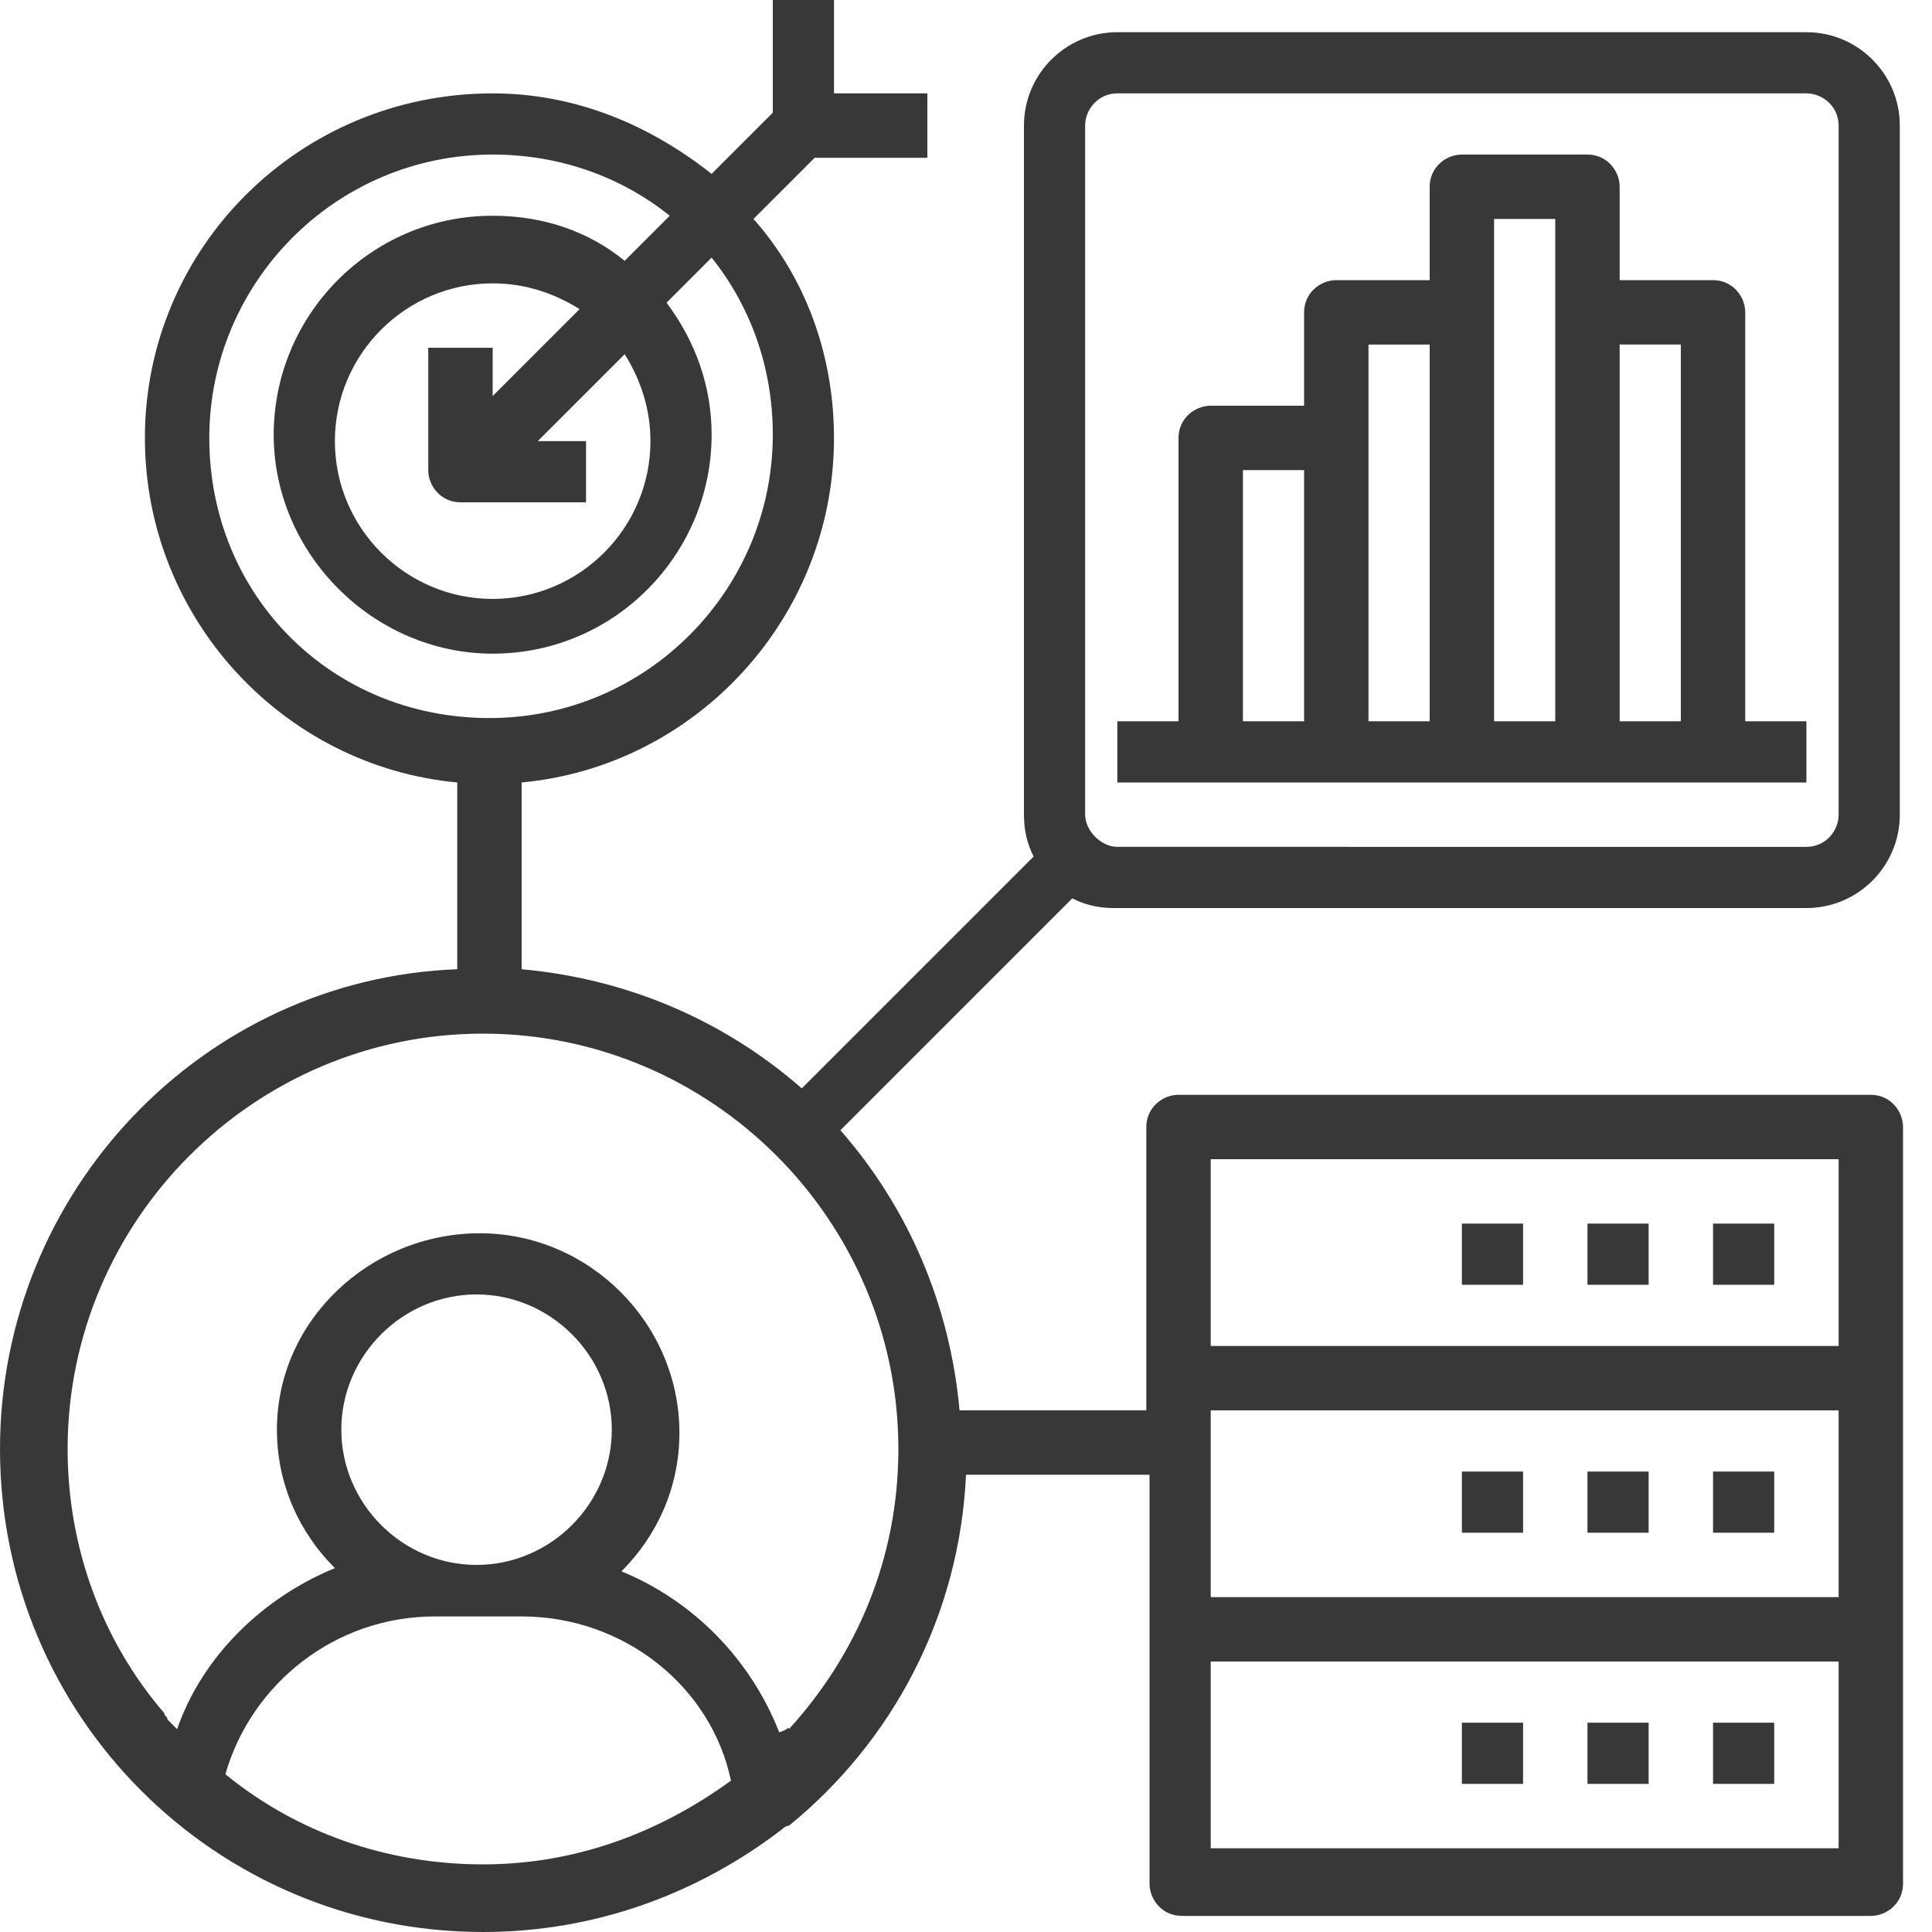 <?xml version="1.0" encoding="utf-8"?>
<!-- Generator: Adobe Illustrator 25.2.0, SVG Export Plug-In . SVG Version: 6.00 Build 0)  -->
<svg version="1.1" id="Layer_1" xmlns="http://www.w3.org/2000/svg" xmlns:xlink="http://www.w3.org/1999/xlink" x="0px" y="0px"
	 viewBox="0 0 60 60" style="enable-background:new 0 0 60 60;" xml:space="preserve">
<style type="text/css">
	.st0{fill:#383838;}
</style>
<g>
	<rect x="53.2" y="53.5" class="st0" width="1.9" height="1.9"/>
	<rect x="49.3" y="53.5" class="st0" width="1.9" height="1.9"/>
	<rect x="45.4" y="53.5" class="st0" width="1.9" height="1.9"/>
	<rect x="53.2" y="45.7" class="st0" width="1.9" height="1.9"/>
	<rect x="49.3" y="45.7" class="st0" width="1.9" height="1.9"/>
	<rect x="45.4" y="45.7" class="st0" width="1.9" height="1.9"/>
	<rect x="53.2" y="38" class="st0" width="1.9" height="1.9"/>
	<rect x="49.3" y="38" class="st0" width="1.9" height="1.9"/>
	<rect x="45.4" y="38" class="st0" width="1.9" height="1.9"/>
	<path class="st0" d="M41.5,24.3h3.9h3.9h3.9h2.9v-1.9h-1.9V9.7c0-0.5-0.4-1-1-1h-2.9V5.8c0-0.5-0.4-1-1-1h-3.9c-0.5,0-1,0.4-1,1
		v2.9h-2.9c-0.5,0-1,0.4-1,1v2.9h-2.9c-0.5,0-1,0.4-1,1v8.8h-1.9v1.9h2.9H41.5z M50.3,10.7h1.9v11.7h-1.9V10.7z M46.4,9.7V6.8h1.9
		v2.9v12.7h-1.9V9.7z M42.5,13.6v-2.9h1.9v11.7h-1.9V13.6z M38.6,14.6h1.9v7.8h-1.9V14.6z"/>
	<path class="st0" d="M56.1,28.2c1.6,0,2.9-1.3,2.9-2.9V3.9C59,2.3,57.7,1,56.1,1H34.7c-1.6,0-2.9,1.3-2.9,2.9v21.4
		c0,0.5,0.1,0.9,0.3,1.3l0,0l-7.2,7.2c-2.4-2.1-5.4-3.4-8.7-3.7v-5.8c5.4-0.5,9.7-5.1,9.7-10.7c0-2.6-0.9-5-2.5-6.8l1.9-1.9h3.5V2.9
		h-2.9V0H24v3.5l-1.9,1.9c-1.9-1.5-4.2-2.5-6.8-2.5C9.3,2.9,4.5,7.7,4.5,13.6c0,5.6,4.3,10.2,9.7,10.7v5.8C6.3,30.4,0,37,0,45
		c0,8.3,6.7,15,15,15c3.5,0,6.7-1.2,9.3-3.2c0,0,0.1-0.1,0.2-0.1c3.2-2.6,5.3-6.5,5.5-10.9h5.7v12.7c0,0.5,0.4,1,1,1h21.4
		c0.5,0,1-0.4,1-1V35c0-0.5-0.4-1-1-1H36.6c-0.5,0-1,0.4-1,1v8.8h-5.8c-0.3-3.3-1.6-6.3-3.7-8.7l7.2-7.2l0,0
		c0.4,0.2,0.8,0.3,1.3,0.3H56.1z M37.6,36h19.5v5.8H37.6V36z M37.6,43.8h19.5v5.8H37.6V43.8z M37.6,51.6h19.5v5.8H37.6V51.6z
		 M6.5,13.6c0-4.8,3.9-8.8,8.8-8.8c2.1,0,4,0.7,5.5,1.9l-1.4,1.4c-1.1-0.9-2.5-1.4-4.1-1.4c-3.8,0-6.8,3.1-6.8,6.8s3.1,6.8,6.8,6.8
		c3.8,0,6.8-3.1,6.8-6.8c0-1.5-0.5-2.9-1.4-4.1l1.4-1.4c1.2,1.5,1.9,3.4,1.9,5.5c0,4.8-3.9,8.8-8.8,8.8S6.5,18.5,6.5,13.6z
		 M13.3,10.7v3.9c0,0.5,0.4,1,1,1h3.9v-1.9h-1.5l2.7-2.7c0.5,0.8,0.8,1.7,0.8,2.7c0,2.7-2.2,4.9-4.9,4.9s-4.9-2.2-4.9-4.9
		s2.2-4.9,4.9-4.9c1,0,1.9,0.3,2.7,0.8l-2.7,2.7v-1.5H13.3z M13.5,50.2h2.7c3.2,0,5.9,2.2,6.5,5.1c-2.2,1.6-4.8,2.6-7.7,2.6
		c-3,0-5.8-1-8-2.8C7.8,52.3,10.4,50.2,13.5,50.2z M10.6,44.4c0-2.3,1.9-4.2,4.2-4.2c2.3,0,4.2,1.9,4.2,4.2c0,2.3-1.9,4.2-4.2,4.2
		C12.5,48.6,10.6,46.7,10.6,44.4z M24.5,53.7c0-0.1,0,0-0.3,0.1c-0.9-2.3-2.7-4.1-4.9-5c1.1-1.1,1.8-2.6,1.8-4.3
		c0-3.4-2.8-6.2-6.2-6.2S8.6,41,8.6,44.4c0,1.7,0.7,3.2,1.8,4.3c-2.2,0.9-4.1,2.7-4.9,5c-0.1-0.1-0.2-0.2-0.3-0.3
		c0-0.1-0.1-0.1-0.1-0.2c0,0,0,0,0,0C3.2,51,2.1,48.1,2.1,45c0-7.1,5.8-12.9,12.9-12.9S27.9,37.9,27.9,45
		C27.9,48.4,26.6,51.4,24.5,53.7z M33.7,25.3V3.9c0-0.5,0.4-1,1-1h21.4c0.5,0,1,0.4,1,1v21.4c0,0.5-0.4,1-1,1H34.7
		C34.2,26.3,33.7,25.8,33.7,25.3z"/>
</g>
</svg>
